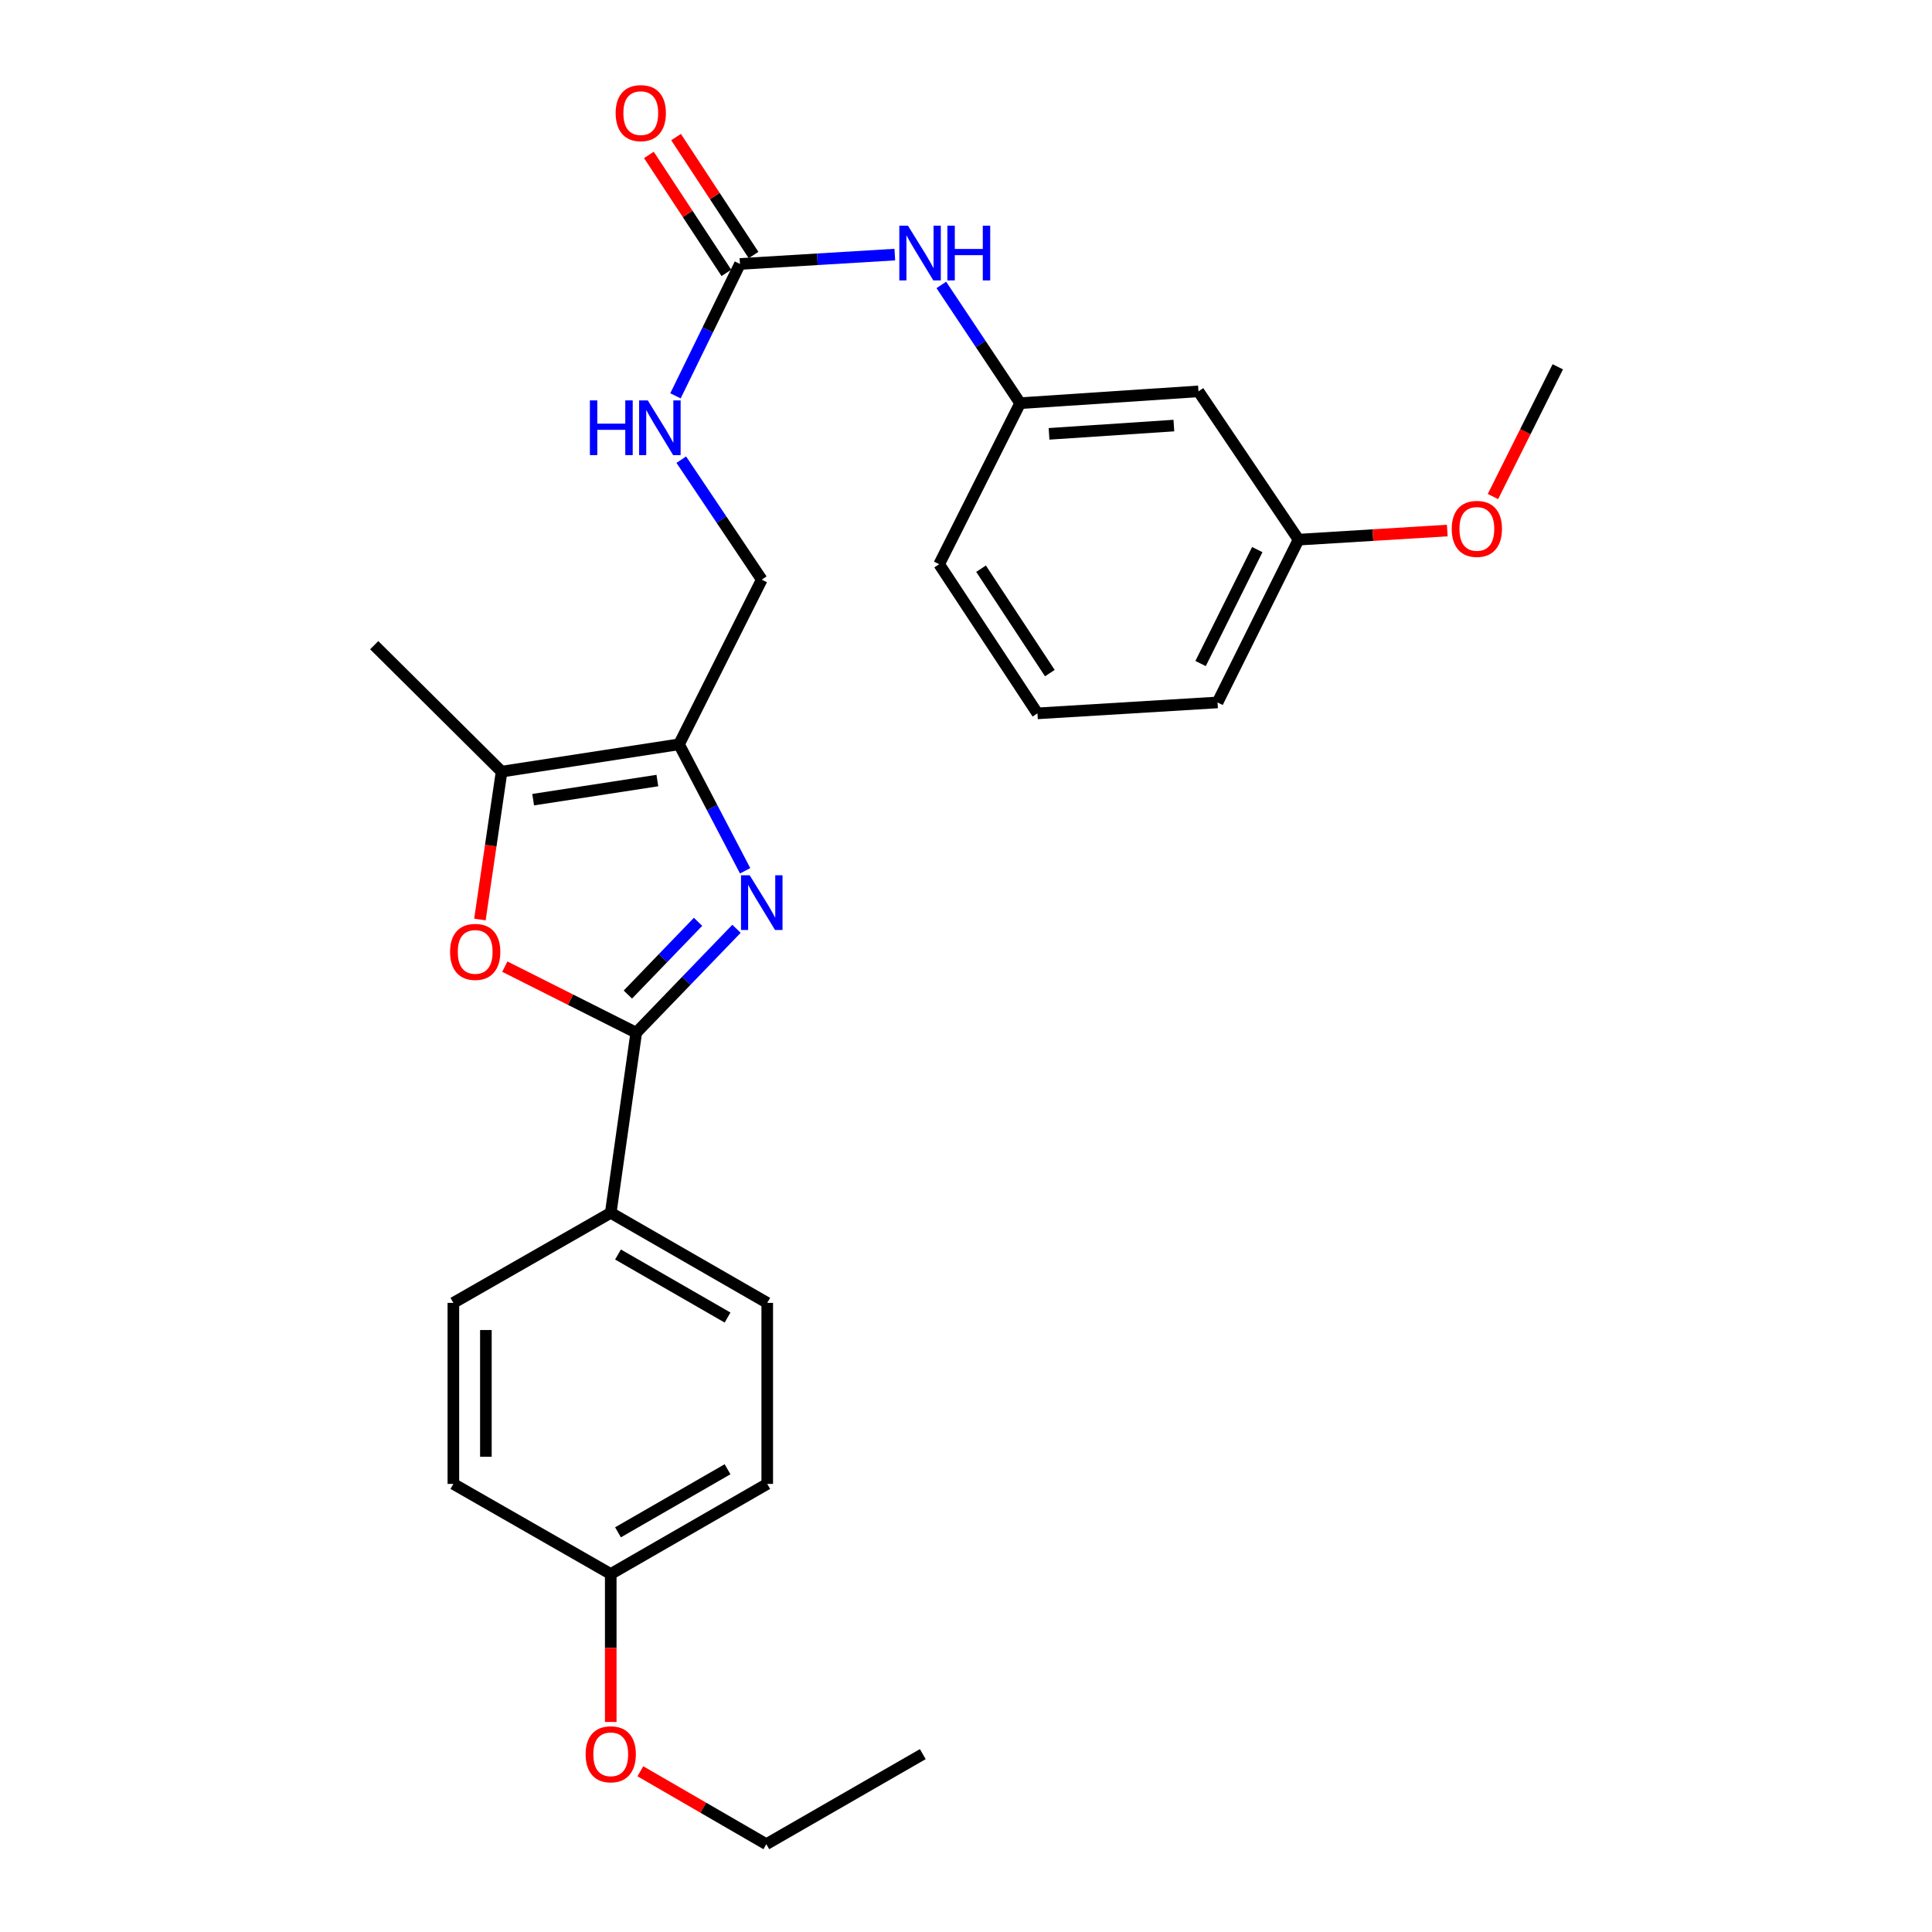 <?xml version='1.0' encoding='iso-8859-1'?>
<svg version='1.1' baseProfile='full'
              xmlns='http://www.w3.org/2000/svg'
                      xmlns:rdkit='http://www.rdkit.org/xml'
                      xmlns:xlink='http://www.w3.org/1999/xlink'
                  xml:space='preserve'
width='1000px' height='1000px' viewBox='0 0 1000 1000'>
<!-- END OF HEADER -->
<rect style='opacity:1.0;fill:#FFFFFF;stroke:none' width='1000' height='1000' x='0' y='0'> </rect>
<path class='bond-0' d='M 381.209,480.744 L 355.259,507.639' style='fill:none;fill-rule:evenodd;stroke:#0000FF;stroke-width:6px;stroke-linecap:butt;stroke-linejoin:miter;stroke-opacity:1' />
<path class='bond-0' d='M 355.259,507.639 L 329.309,534.534' style='fill:none;fill-rule:evenodd;stroke:#000000;stroke-width:6px;stroke-linecap:butt;stroke-linejoin:miter;stroke-opacity:1' />
<path class='bond-0' d='M 361.315,477.129 L 343.15,495.955' style='fill:none;fill-rule:evenodd;stroke:#0000FF;stroke-width:6px;stroke-linecap:butt;stroke-linejoin:miter;stroke-opacity:1' />
<path class='bond-0' d='M 343.15,495.955 L 324.985,514.782' style='fill:none;fill-rule:evenodd;stroke:#000000;stroke-width:6px;stroke-linecap:butt;stroke-linejoin:miter;stroke-opacity:1' />
<path class='bond-1' d='M 385.679,450.718 L 368.572,417.989' style='fill:none;fill-rule:evenodd;stroke:#0000FF;stroke-width:6px;stroke-linecap:butt;stroke-linejoin:miter;stroke-opacity:1' />
<path class='bond-1' d='M 368.572,417.989 L 351.464,385.26' style='fill:none;fill-rule:evenodd;stroke:#000000;stroke-width:6px;stroke-linecap:butt;stroke-linejoin:miter;stroke-opacity:1' />
<path class='bond-2' d='M 329.309,534.534 L 295.3,517.431' style='fill:none;fill-rule:evenodd;stroke:#000000;stroke-width:6px;stroke-linecap:butt;stroke-linejoin:miter;stroke-opacity:1' />
<path class='bond-2' d='M 295.3,517.431 L 261.291,500.327' style='fill:none;fill-rule:evenodd;stroke:#FF0000;stroke-width:6px;stroke-linecap:butt;stroke-linejoin:miter;stroke-opacity:1' />
<path class='bond-5' d='M 329.309,534.534 L 316.118,627.756' style='fill:none;fill-rule:evenodd;stroke:#000000;stroke-width:6px;stroke-linecap:butt;stroke-linejoin:miter;stroke-opacity:1' />
<path class='bond-3' d='M 351.464,385.26 L 259.626,399.395' style='fill:none;fill-rule:evenodd;stroke:#000000;stroke-width:6px;stroke-linecap:butt;stroke-linejoin:miter;stroke-opacity:1' />
<path class='bond-3' d='M 340.248,404.011 L 275.962,413.906' style='fill:none;fill-rule:evenodd;stroke:#000000;stroke-width:6px;stroke-linecap:butt;stroke-linejoin:miter;stroke-opacity:1' />
<path class='bond-8' d='M 351.464,385.26 L 394.289,300.022' style='fill:none;fill-rule:evenodd;stroke:#000000;stroke-width:6px;stroke-linecap:butt;stroke-linejoin:miter;stroke-opacity:1' />
<path class='bond-27' d='M 248.404,475.941 L 254.015,437.668' style='fill:none;fill-rule:evenodd;stroke:#FF0000;stroke-width:6px;stroke-linecap:butt;stroke-linejoin:miter;stroke-opacity:1' />
<path class='bond-27' d='M 254.015,437.668 L 259.626,399.395' style='fill:none;fill-rule:evenodd;stroke:#000000;stroke-width:6px;stroke-linecap:butt;stroke-linejoin:miter;stroke-opacity:1' />
<path class='bond-18' d='M 259.626,399.395 L 193.692,333.947' style='fill:none;fill-rule:evenodd;stroke:#000000;stroke-width:6px;stroke-linecap:butt;stroke-linejoin:miter;stroke-opacity:1' />
<path class='bond-4' d='M 383.006,136.622 L 366.315,170.753' style='fill:none;fill-rule:evenodd;stroke:#000000;stroke-width:6px;stroke-linecap:butt;stroke-linejoin:miter;stroke-opacity:1' />
<path class='bond-4' d='M 366.315,170.753 L 349.624,204.883' style='fill:none;fill-rule:evenodd;stroke:#0000FF;stroke-width:6px;stroke-linecap:butt;stroke-linejoin:miter;stroke-opacity:1' />
<path class='bond-6' d='M 383.006,136.622 L 423.079,134.199' style='fill:none;fill-rule:evenodd;stroke:#000000;stroke-width:6px;stroke-linecap:butt;stroke-linejoin:miter;stroke-opacity:1' />
<path class='bond-6' d='M 423.079,134.199 L 463.152,131.776' style='fill:none;fill-rule:evenodd;stroke:#0000FF;stroke-width:6px;stroke-linecap:butt;stroke-linejoin:miter;stroke-opacity:1' />
<path class='bond-9' d='M 390.037,132.003 L 369.983,101.475' style='fill:none;fill-rule:evenodd;stroke:#000000;stroke-width:6px;stroke-linecap:butt;stroke-linejoin:miter;stroke-opacity:1' />
<path class='bond-9' d='M 369.983,101.475 L 349.929,70.948' style='fill:none;fill-rule:evenodd;stroke:#FF0000;stroke-width:6px;stroke-linecap:butt;stroke-linejoin:miter;stroke-opacity:1' />
<path class='bond-9' d='M 375.974,141.242 L 355.919,110.714' style='fill:none;fill-rule:evenodd;stroke:#000000;stroke-width:6px;stroke-linecap:butt;stroke-linejoin:miter;stroke-opacity:1' />
<path class='bond-9' d='M 355.919,110.714 L 335.865,80.187' style='fill:none;fill-rule:evenodd;stroke:#FF0000;stroke-width:6px;stroke-linecap:butt;stroke-linejoin:miter;stroke-opacity:1' />
<path class='bond-12' d='M 316.118,627.756 L 397.122,674.366' style='fill:none;fill-rule:evenodd;stroke:#000000;stroke-width:6px;stroke-linecap:butt;stroke-linejoin:miter;stroke-opacity:1' />
<path class='bond-12' d='M 319.876,649.332 L 376.579,681.96' style='fill:none;fill-rule:evenodd;stroke:#000000;stroke-width:6px;stroke-linecap:butt;stroke-linejoin:miter;stroke-opacity:1' />
<path class='bond-13' d='M 316.118,627.756 L 234.666,674.366' style='fill:none;fill-rule:evenodd;stroke:#000000;stroke-width:6px;stroke-linecap:butt;stroke-linejoin:miter;stroke-opacity:1' />
<path class='bond-10' d='M 487.223,147.48 L 507.625,178.084' style='fill:none;fill-rule:evenodd;stroke:#0000FF;stroke-width:6px;stroke-linecap:butt;stroke-linejoin:miter;stroke-opacity:1' />
<path class='bond-10' d='M 507.625,178.084 L 528.026,208.689' style='fill:none;fill-rule:evenodd;stroke:#000000;stroke-width:6px;stroke-linecap:butt;stroke-linejoin:miter;stroke-opacity:1' />
<path class='bond-7' d='M 352.633,237.929 L 373.461,268.975' style='fill:none;fill-rule:evenodd;stroke:#0000FF;stroke-width:6px;stroke-linecap:butt;stroke-linejoin:miter;stroke-opacity:1' />
<path class='bond-7' d='M 373.461,268.975 L 394.289,300.022' style='fill:none;fill-rule:evenodd;stroke:#000000;stroke-width:6px;stroke-linecap:butt;stroke-linejoin:miter;stroke-opacity:1' />
<path class='bond-11' d='M 528.026,208.689 L 620.322,202.565' style='fill:none;fill-rule:evenodd;stroke:#000000;stroke-width:6px;stroke-linecap:butt;stroke-linejoin:miter;stroke-opacity:1' />
<path class='bond-11' d='M 542.985,224.56 L 607.592,220.274' style='fill:none;fill-rule:evenodd;stroke:#000000;stroke-width:6px;stroke-linecap:butt;stroke-linejoin:miter;stroke-opacity:1' />
<path class='bond-22' d='M 528.026,208.689 L 486.108,292.038' style='fill:none;fill-rule:evenodd;stroke:#000000;stroke-width:6px;stroke-linecap:butt;stroke-linejoin:miter;stroke-opacity:1' />
<path class='bond-14' d='M 620.322,202.565 L 672.122,279.325' style='fill:none;fill-rule:evenodd;stroke:#000000;stroke-width:6px;stroke-linecap:butt;stroke-linejoin:miter;stroke-opacity:1' />
<path class='bond-16' d='M 397.122,674.366 L 397.122,768.065' style='fill:none;fill-rule:evenodd;stroke:#000000;stroke-width:6px;stroke-linecap:butt;stroke-linejoin:miter;stroke-opacity:1' />
<path class='bond-17' d='M 234.666,674.366 L 234.666,768.065' style='fill:none;fill-rule:evenodd;stroke:#000000;stroke-width:6px;stroke-linecap:butt;stroke-linejoin:miter;stroke-opacity:1' />
<path class='bond-17' d='M 251.493,688.421 L 251.493,754.01' style='fill:none;fill-rule:evenodd;stroke:#000000;stroke-width:6px;stroke-linecap:butt;stroke-linejoin:miter;stroke-opacity:1' />
<path class='bond-19' d='M 672.122,279.325 L 710.614,276.966' style='fill:none;fill-rule:evenodd;stroke:#000000;stroke-width:6px;stroke-linecap:butt;stroke-linejoin:miter;stroke-opacity:1' />
<path class='bond-19' d='M 710.614,276.966 L 749.106,274.607' style='fill:none;fill-rule:evenodd;stroke:#FF0000;stroke-width:6px;stroke-linecap:butt;stroke-linejoin:miter;stroke-opacity:1' />
<path class='bond-29' d='M 672.122,279.325 L 630.194,363.581' style='fill:none;fill-rule:evenodd;stroke:#000000;stroke-width:6px;stroke-linecap:butt;stroke-linejoin:miter;stroke-opacity:1' />
<path class='bond-29' d='M 650.768,284.467 L 621.418,343.446' style='fill:none;fill-rule:evenodd;stroke:#000000;stroke-width:6px;stroke-linecap:butt;stroke-linejoin:miter;stroke-opacity:1' />
<path class='bond-15' d='M 316.118,814.704 L 234.666,768.065' style='fill:none;fill-rule:evenodd;stroke:#000000;stroke-width:6px;stroke-linecap:butt;stroke-linejoin:miter;stroke-opacity:1' />
<path class='bond-20' d='M 316.118,814.704 L 316.118,852.994' style='fill:none;fill-rule:evenodd;stroke:#000000;stroke-width:6px;stroke-linecap:butt;stroke-linejoin:miter;stroke-opacity:1' />
<path class='bond-20' d='M 316.118,852.994 L 316.118,891.284' style='fill:none;fill-rule:evenodd;stroke:#FF0000;stroke-width:6px;stroke-linecap:butt;stroke-linejoin:miter;stroke-opacity:1' />
<path class='bond-28' d='M 316.118,814.704 L 397.122,768.065' style='fill:none;fill-rule:evenodd;stroke:#000000;stroke-width:6px;stroke-linecap:butt;stroke-linejoin:miter;stroke-opacity:1' />
<path class='bond-28' d='M 319.873,793.125 L 376.575,760.478' style='fill:none;fill-rule:evenodd;stroke:#000000;stroke-width:6px;stroke-linecap:butt;stroke-linejoin:miter;stroke-opacity:1' />
<path class='bond-25' d='M 772.745,257.006 L 789.526,223.429' style='fill:none;fill-rule:evenodd;stroke:#FF0000;stroke-width:6px;stroke-linecap:butt;stroke-linejoin:miter;stroke-opacity:1' />
<path class='bond-25' d='M 789.526,223.429 L 806.308,189.852' style='fill:none;fill-rule:evenodd;stroke:#000000;stroke-width:6px;stroke-linecap:butt;stroke-linejoin:miter;stroke-opacity:1' />
<path class='bond-24' d='M 331.444,916.806 L 364.045,935.676' style='fill:none;fill-rule:evenodd;stroke:#FF0000;stroke-width:6px;stroke-linecap:butt;stroke-linejoin:miter;stroke-opacity:1' />
<path class='bond-24' d='M 364.045,935.676 L 396.645,954.545' style='fill:none;fill-rule:evenodd;stroke:#000000;stroke-width:6px;stroke-linecap:butt;stroke-linejoin:miter;stroke-opacity:1' />
<path class='bond-21' d='M 536.973,369.237 L 486.108,292.038' style='fill:none;fill-rule:evenodd;stroke:#000000;stroke-width:6px;stroke-linecap:butt;stroke-linejoin:miter;stroke-opacity:1' />
<path class='bond-21' d='M 543.394,348.399 L 507.789,294.36' style='fill:none;fill-rule:evenodd;stroke:#000000;stroke-width:6px;stroke-linecap:butt;stroke-linejoin:miter;stroke-opacity:1' />
<path class='bond-23' d='M 536.973,369.237 L 630.194,363.581' style='fill:none;fill-rule:evenodd;stroke:#000000;stroke-width:6px;stroke-linecap:butt;stroke-linejoin:miter;stroke-opacity:1' />
<path class='bond-26' d='M 396.645,954.545 L 477.629,907.935' style='fill:none;fill-rule:evenodd;stroke:#000000;stroke-width:6px;stroke-linecap:butt;stroke-linejoin:miter;stroke-opacity:1' />
<path  class='atom-0' d='M 388.029 453.029
L 397.309 468.029
Q 398.229 469.509, 399.709 472.189
Q 401.189 474.869, 401.269 475.029
L 401.269 453.029
L 405.029 453.029
L 405.029 481.349
L 401.149 481.349
L 391.189 464.949
Q 390.029 463.029, 388.789 460.829
Q 387.589 458.629, 387.229 457.949
L 387.229 481.349
L 383.549 481.349
L 383.549 453.029
L 388.029 453.029
' fill='#0000FF'/>
<path  class='atom-3' d='M 232.959 492.696
Q 232.959 485.896, 236.319 482.096
Q 239.679 478.296, 245.959 478.296
Q 252.239 478.296, 255.599 482.096
Q 258.959 485.896, 258.959 492.696
Q 258.959 499.576, 255.559 503.496
Q 252.159 507.376, 245.959 507.376
Q 239.719 507.376, 236.319 503.496
Q 232.959 499.616, 232.959 492.696
M 245.959 504.176
Q 250.279 504.176, 252.599 501.296
Q 254.959 498.376, 254.959 492.696
Q 254.959 487.136, 252.599 484.336
Q 250.279 481.496, 245.959 481.496
Q 241.639 481.496, 239.279 484.296
Q 236.959 487.096, 236.959 492.696
Q 236.959 498.416, 239.279 501.296
Q 241.639 504.176, 245.959 504.176
' fill='#FF0000'/>
<path  class='atom-7' d='M 469.967 116.825
L 479.247 131.825
Q 480.167 133.305, 481.647 135.985
Q 483.127 138.665, 483.207 138.825
L 483.207 116.825
L 486.967 116.825
L 486.967 145.145
L 483.087 145.145
L 473.127 128.745
Q 471.967 126.825, 470.727 124.625
Q 469.527 122.425, 469.167 121.745
L 469.167 145.145
L 465.487 145.145
L 465.487 116.825
L 469.967 116.825
' fill='#0000FF'/>
<path  class='atom-7' d='M 490.367 116.825
L 494.207 116.825
L 494.207 128.865
L 508.687 128.865
L 508.687 116.825
L 512.527 116.825
L 512.527 145.145
L 508.687 145.145
L 508.687 132.065
L 494.207 132.065
L 494.207 145.145
L 490.367 145.145
L 490.367 116.825
' fill='#0000FF'/>
<path  class='atom-8' d='M 305.326 207.242
L 309.166 207.242
L 309.166 219.282
L 323.646 219.282
L 323.646 207.242
L 327.486 207.242
L 327.486 235.562
L 323.646 235.562
L 323.646 222.482
L 309.166 222.482
L 309.166 235.562
L 305.326 235.562
L 305.326 207.242
' fill='#0000FF'/>
<path  class='atom-8' d='M 335.286 207.242
L 344.566 222.242
Q 345.486 223.722, 346.966 226.402
Q 348.446 229.082, 348.526 229.242
L 348.526 207.242
L 352.286 207.242
L 352.286 235.562
L 348.406 235.562
L 338.446 219.162
Q 337.286 217.242, 336.046 215.042
Q 334.846 212.842, 334.486 212.162
L 334.486 235.562
L 330.806 235.562
L 330.806 207.242
L 335.286 207.242
' fill='#0000FF'/>
<path  class='atom-10' d='M 318.665 58.55
Q 318.665 51.75, 322.025 47.95
Q 325.385 44.15, 331.665 44.15
Q 337.945 44.15, 341.305 47.95
Q 344.665 51.75, 344.665 58.55
Q 344.665 65.43, 341.265 69.35
Q 337.865 73.23, 331.665 73.23
Q 325.425 73.23, 322.025 69.35
Q 318.665 65.47, 318.665 58.55
M 331.665 70.03
Q 335.985 70.03, 338.305 67.15
Q 340.665 64.23, 340.665 58.55
Q 340.665 52.99, 338.305 50.19
Q 335.985 47.35, 331.665 47.35
Q 327.345 47.35, 324.985 50.15
Q 322.665 52.95, 322.665 58.55
Q 322.665 64.27, 324.985 67.15
Q 327.345 70.03, 331.665 70.03
' fill='#FF0000'/>
<path  class='atom-20' d='M 751.418 273.749
Q 751.418 266.949, 754.778 263.149
Q 758.138 259.349, 764.418 259.349
Q 770.698 259.349, 774.058 263.149
Q 777.418 266.949, 777.418 273.749
Q 777.418 280.629, 774.018 284.549
Q 770.618 288.429, 764.418 288.429
Q 758.178 288.429, 754.778 284.549
Q 751.418 280.669, 751.418 273.749
M 764.418 285.229
Q 768.738 285.229, 771.058 282.349
Q 773.418 279.429, 773.418 273.749
Q 773.418 268.189, 771.058 265.389
Q 768.738 262.549, 764.418 262.549
Q 760.098 262.549, 757.738 265.349
Q 755.418 268.149, 755.418 273.749
Q 755.418 279.469, 757.738 282.349
Q 760.098 285.229, 764.418 285.229
' fill='#FF0000'/>
<path  class='atom-21' d='M 303.118 908.015
Q 303.118 901.215, 306.478 897.415
Q 309.838 893.615, 316.118 893.615
Q 322.398 893.615, 325.758 897.415
Q 329.118 901.215, 329.118 908.015
Q 329.118 914.895, 325.718 918.815
Q 322.318 922.695, 316.118 922.695
Q 309.878 922.695, 306.478 918.815
Q 303.118 914.935, 303.118 908.015
M 316.118 919.495
Q 320.438 919.495, 322.758 916.615
Q 325.118 913.695, 325.118 908.015
Q 325.118 902.455, 322.758 899.655
Q 320.438 896.815, 316.118 896.815
Q 311.798 896.815, 309.438 899.615
Q 307.118 902.415, 307.118 908.015
Q 307.118 913.735, 309.438 916.615
Q 311.798 919.495, 316.118 919.495
' fill='#FF0000'/>
</svg>
